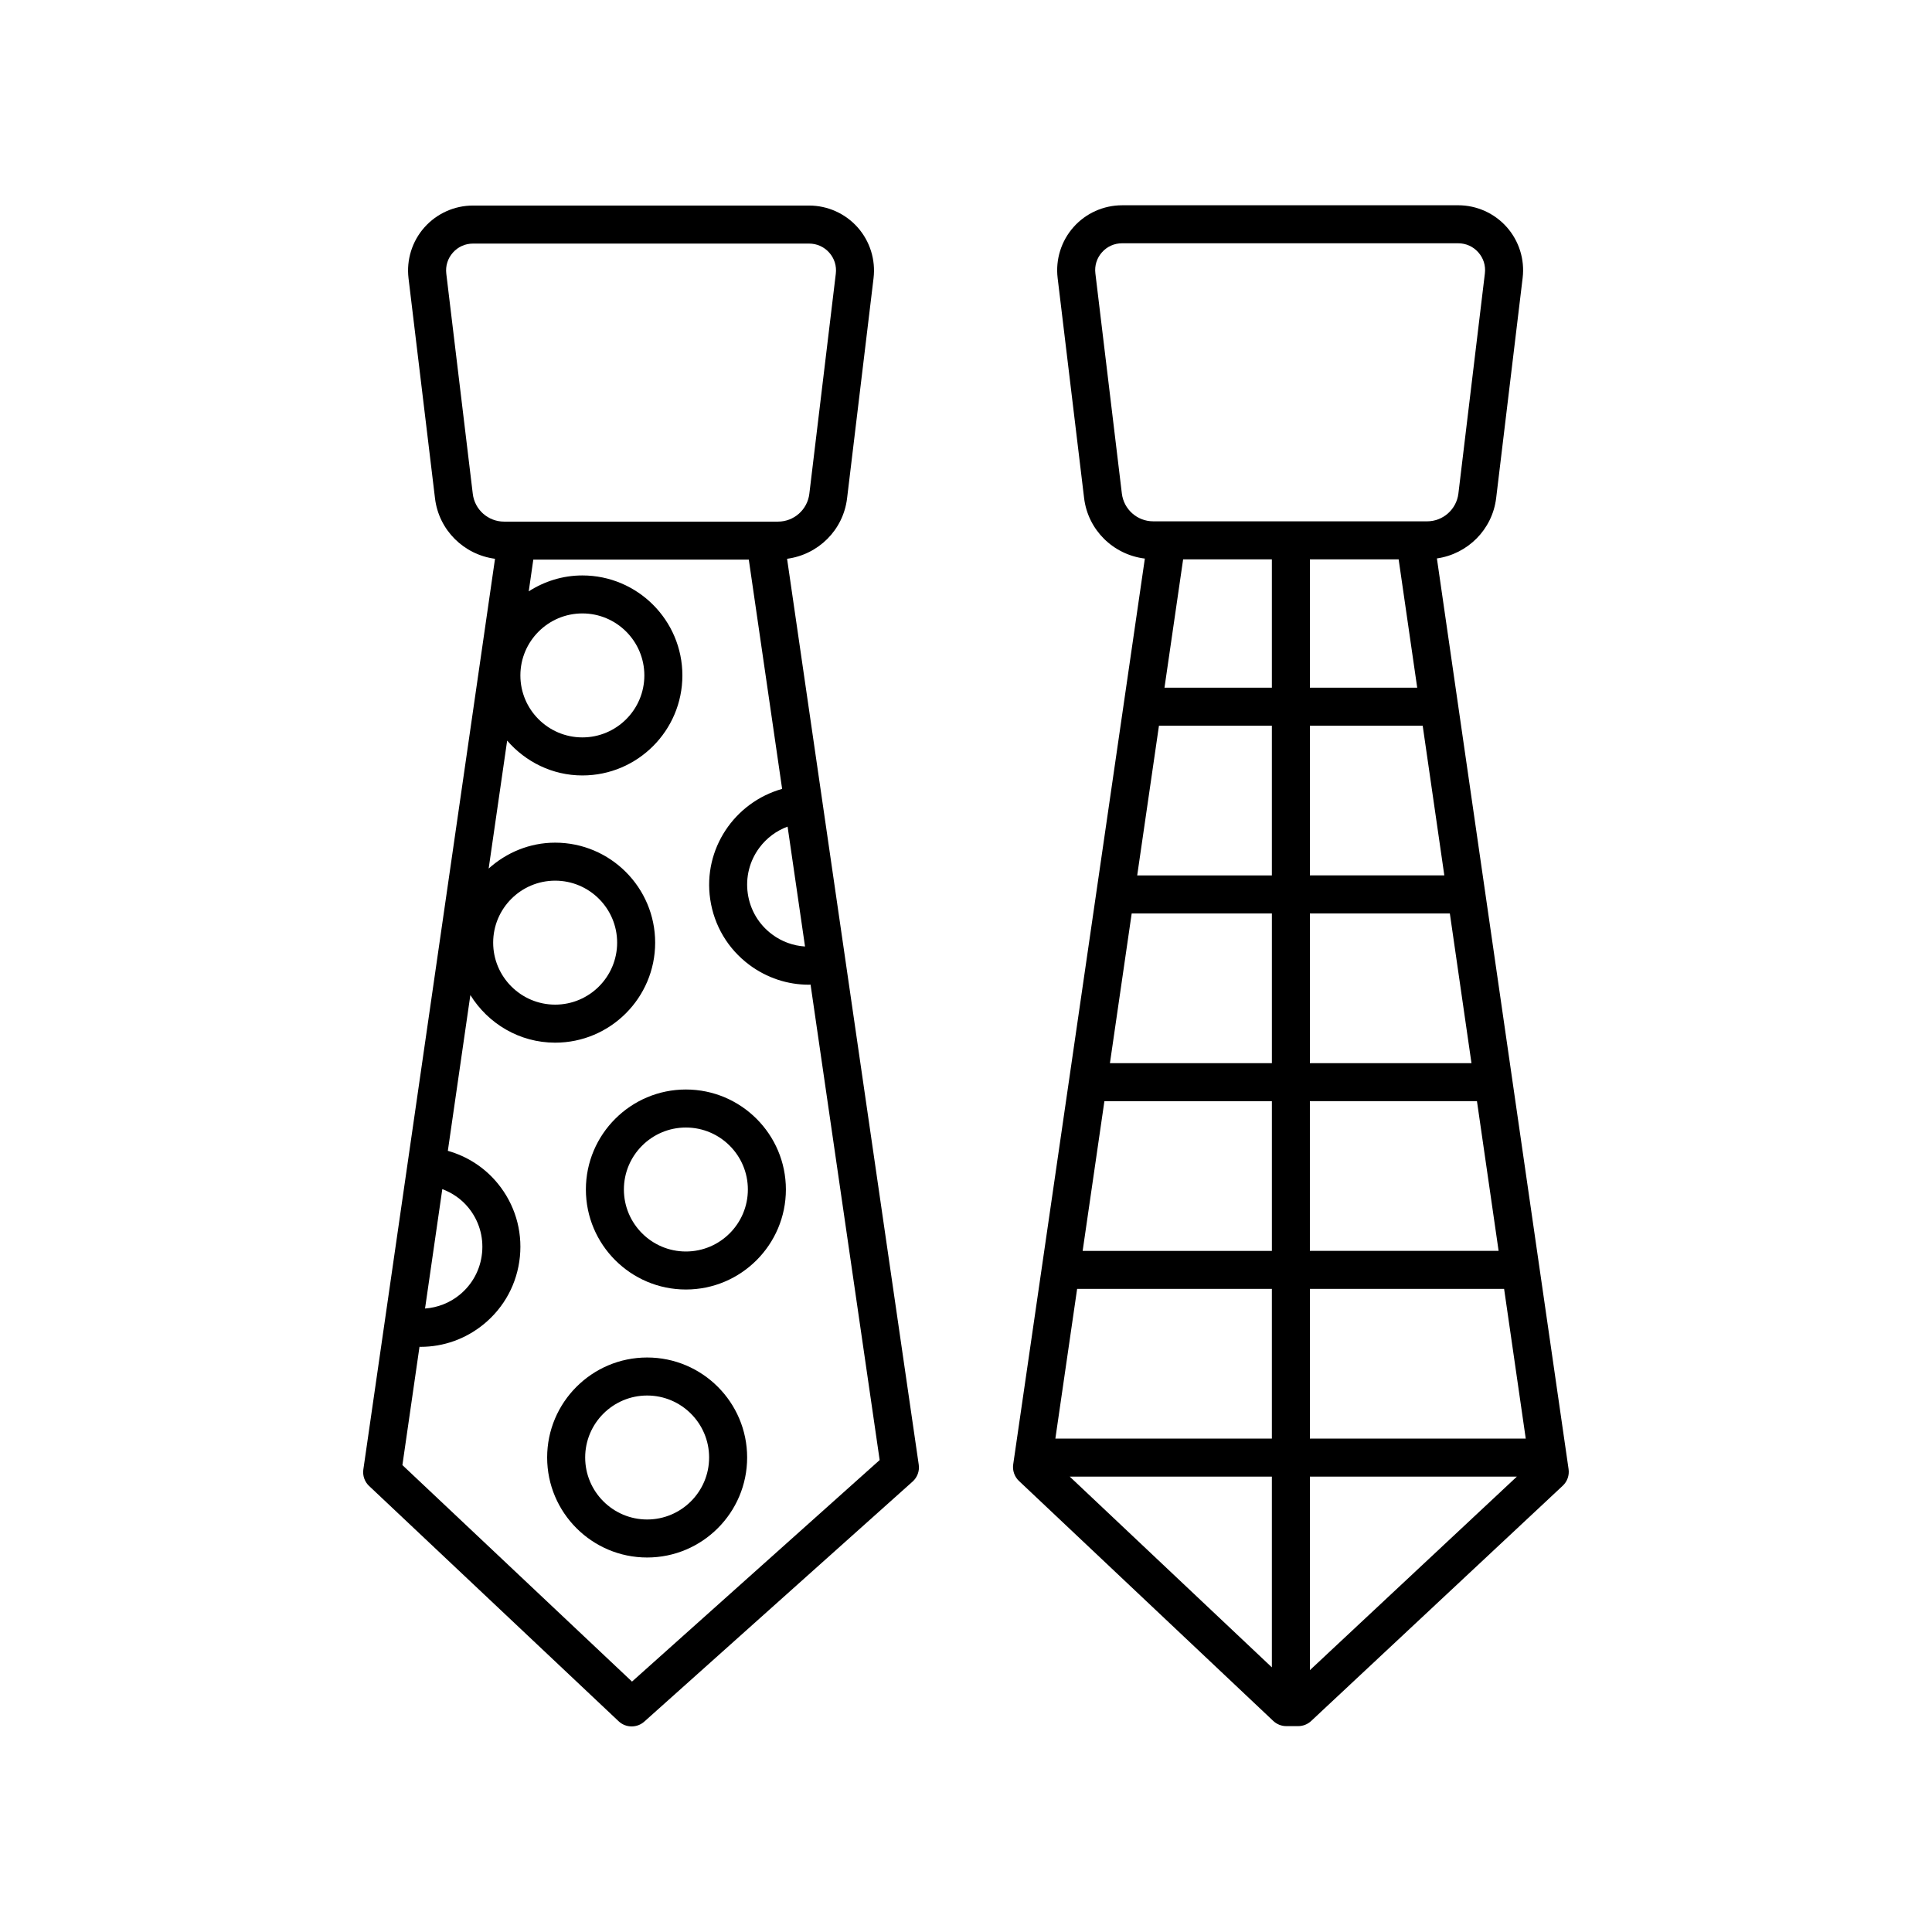 <?xml version="1.0" encoding="UTF-8"?>
<!-- The Best Svg Icon site in the world: iconSvg.co, Visit us! https://iconsvg.co -->
<svg fill="#000000" width="800px" height="800px" version="1.1" viewBox="144 144 512 512" xmlns="http://www.w3.org/2000/svg">
 <g>
  <path d="m241.82 537.8 66.121 62.348c0.969 0.914 2.211 1.371 3.457 1.371 1.199 0 2.402-0.43 3.359-1.285l71.094-63.605c1.258-1.125 1.871-2.809 1.625-4.477l-34.891-240.07c8.227-1.09 14.879-7.566 15.898-16.012l7.016-58.336c0.586-4.887-0.949-9.797-4.211-13.477-3.262-3.676-7.957-5.785-12.875-5.785h-89.062c-4.922 0-9.609 2.109-12.875 5.789-3.262 3.676-4.797 8.59-4.211 13.473l7.019 58.336c1.016 8.441 7.664 14.926 15.902 16.012l-34.891 241.33c-0.238 1.629 0.332 3.262 1.523 4.391zm19.395-78.672c2.66 1.004 5.051 2.633 6.898 4.891 2.781 3.394 4.074 7.672 3.637 12.035-0.434 4.367-2.543 8.301-5.938 11.078-2.644 2.164-5.84 3.391-9.172 3.641zm50.273 130.51-60.848-57.375 4.531-31.352c0.094 0 0.191 0.016 0.285 0.016 6.098 0 11.957-2.086 16.734-5.996 5.481-4.488 8.879-10.832 9.586-17.875 0.703-7.047-1.383-13.938-5.863-19.418-3.469-4.238-8.07-7.191-13.23-8.656l5.969-41.285c4.676 7.543 12.965 12.621 22.473 12.621 14.613 0 26.5-11.891 26.5-26.504 0-14.613-11.887-26.5-26.5-26.5-6.793 0-12.93 2.641-17.625 6.859l4.902-33.902c4.863 5.606 11.953 9.23 19.938 9.23 14.613 0 26.5-11.887 26.5-26.5 0-14.613-11.887-26.504-26.5-26.504-5.242 0-10.102 1.578-14.219 4.215l1.211-8.41h57.109l8.832 60.762c-12.609 3.559-21.008 15.922-19.062 29.223 1.023 7.008 4.707 13.191 10.387 17.422 4.625 3.438 10.109 5.25 15.773 5.25 0.145 0 0.293-0.031 0.438-0.031l18.312 126zm-36.793-195.83c0-9.059 7.371-16.422 16.43-16.422s16.422 7.367 16.422 16.422c0 9.059-7.367 16.43-16.422 16.43-9.059 0-16.43-7.371-16.43-16.43zm7.211-70.812c0-9.059 7.371-16.43 16.43-16.43 9.059 0 16.422 7.371 16.422 16.43s-7.367 16.422-16.422 16.422c-9.059 0-16.43-7.363-16.43-16.422zm75.434 71.836c-3.129-0.199-6.148-1.281-8.723-3.207-3.519-2.617-5.805-6.453-6.441-10.793-0.633-4.344 0.457-8.668 3.078-12.188 1.926-2.586 4.512-4.492 7.465-5.582zm-88.047-119.96-7.019-58.336c-0.246-2.055 0.375-4.039 1.742-5.586 1.371-1.547 3.269-2.398 5.336-2.398h89.062c2.07 0 3.965 0.852 5.34 2.394 1.371 1.551 1.992 3.531 1.742 5.59l-7.016 58.332c-0.508 4.203-4.078 7.367-8.305 7.367h-72.582c-4.234 0-7.801-3.164-8.301-7.363z"/>
  <path d="m559.69 533.34-34.895-241.35c8.137-1.164 14.691-7.621 15.703-16l7.016-58.328c0.59-4.887-0.945-9.797-4.207-13.477-3.262-3.68-7.957-5.789-12.875-5.789l-89.062 0.004c-4.922 0-9.613 2.109-12.875 5.785-3.262 3.68-4.797 8.59-4.211 13.477l7.016 58.336c1.027 8.508 7.781 15.02 16.098 16.031l-34.887 240.05c-0.234 1.625 0.336 3.262 1.523 4.387l67.398 63.605c0.934 0.879 2.176 1.371 3.457 1.371h3.144c1.277 0 2.508-0.488 3.438-1.359l66.672-62.348c1.207-1.121 1.781-2.766 1.547-4.398zm-78.633 52.527-53.559-50.543h53.559zm-57.375-60.621 5.766-39.676h51.609v39.676zm12.996-89.426h44.383v39.676h-50.148zm7.231-49.75h37.152v39.676h-42.918zm37.148-93.836v34.008h-28.457l4.941-34.008zm33.598 0 4.918 34.008h-28.434v-34.008zm26.492 183.26h-50.016v-39.676h44.277zm-50.012-49.75v-39.676h37.086l5.734 39.676zm0-49.754v-39.676h29.891l5.734 39.676zm-40-39.672h29.922v39.676h-35.688zm40 149.25h51.469l5.734 39.676-57.203-0.004zm-49.832-210.78-7.016-58.332c-0.25-2.055 0.367-4.039 1.742-5.59 1.371-1.543 3.266-2.394 5.34-2.394h89.062c2.066 0 3.965 0.852 5.332 2.402 1.371 1.543 1.992 3.527 1.742 5.586l-7.016 58.328c-0.508 4.203-4.074 7.371-8.301 7.371l-72.586-0.004c-4.227 0-7.793-3.168-8.301-7.367zm49.832 311.82v-51.289h54.848z"/>
  <path d="m325.77 432.73c-14.613 0-26.504 11.887-26.504 26.5s11.891 26.504 26.504 26.504 26.5-11.891 26.5-26.504-11.887-26.5-26.5-26.5zm0 42.93c-9.059 0-16.43-7.371-16.43-16.43 0-9.059 7.371-16.422 16.43-16.422s16.422 7.367 16.422 16.422c0 9.059-7.363 16.43-16.422 16.43z"/>
  <path d="m315.5 503.75c-14.613 0-26.5 11.887-26.5 26.5s11.887 26.504 26.5 26.504c14.613 0 26.5-11.891 26.5-26.504s-11.887-26.5-26.5-26.5zm0 42.93c-9.059 0-16.422-7.371-16.422-16.43s7.367-16.422 16.422-16.422c9.059 0 16.422 7.367 16.422 16.422 0.004 9.059-7.363 16.43-16.422 16.43z"/>
 </g>
</svg>